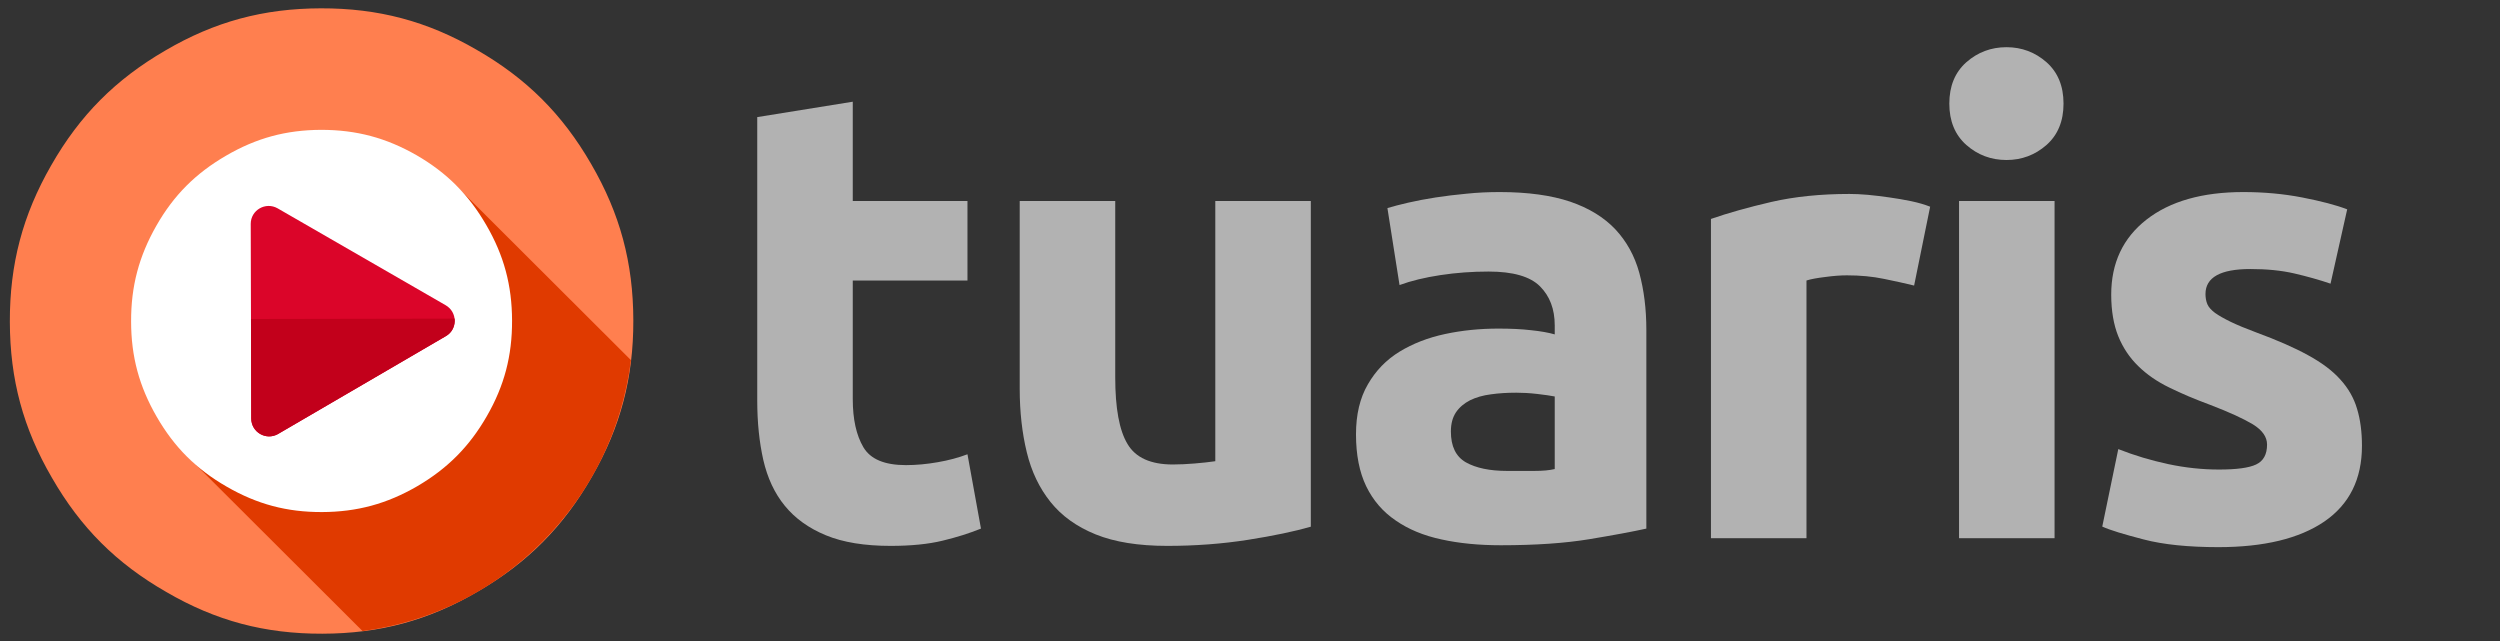 <?xml version="1.0" encoding="UTF-8"?>
<!DOCTYPE svg PUBLIC "-//W3C//DTD SVG 1.1//EN" "http://www.w3.org/Graphics/SVG/1.1/DTD/svg11.dtd">
<svg version="1.2" width="198.12mm" height="50.8mm" viewBox="0 0 19812 5080" preserveAspectRatio="xMidYMid" fill-rule="evenodd" stroke-width="28.222" stroke-linejoin="round" xmlns="http://www.w3.org/2000/svg" xmlns:ooo="http://xml.openoffice.org/svg/export" xmlns:xlink="http://www.w3.org/1999/xlink" xmlns:presentation="http://sun.com/xmlns/staroffice/presentation" xmlns:smil="http://www.w3.org/2001/SMIL20/" xmlns:anim="urn:oasis:names:tc:opendocument:xmlns:animation:1.0" xml:space="preserve">
 <rect x="0" y="0" width="19812" height="5080" fill="#333333" stroke="none"/>
 <defs class="ClipPathGroup">
  <clipPath id="presentation_clip_path" clipPathUnits="userSpaceOnUse">
   <rect x="0" y="0" width="19812" height="5080"/>
  </clipPath>
 </defs>
 <defs class="TextShapeIndex">
  <g ooo:slide="id1" ooo:id-list="id3 id4 id5 id6 id7 id8 id9 id10 id11 id12 id13"/>
 </defs>
 <defs class="EmbeddedBulletChars">
  <g id="bullet-char-template(57356)" transform="scale(0,-0)">
   <path d="M 580,1141 L 1163,571 580,0 -4,571 580,1141 Z"/>
  </g>
  <g id="bullet-char-template(57354)" transform="scale(0,-0)">
   <path d="M 8,1128 L 1137,1128 1137,0 8,0 8,1128 Z"/>
  </g>
  <g id="bullet-char-template(10146)" transform="scale(0,-0)">
   <path d="M 174,0 L 602,739 174,1481 1456,739 174,0 Z M 1358,739 L 309,1346 659,739 1358,739 Z"/>
  </g>
  <g id="bullet-char-template(10132)" transform="scale(0,-0)">
   <path d="M 2015,739 L 1276,0 717,0 1260,543 174,543 174,936 1260,936 717,1481 1274,1481 2015,739 Z"/>
  </g>
  <g id="bullet-char-template(10007)" transform="scale(0,-0)">
   <path d="M 0,-2 C -7,14 -16,27 -25,37 L 356,567 C 262,823 215,952 215,954 215,979 228,992 255,992 264,992 276,990 289,987 310,991 331,999 354,1012 L 381,999 492,748 772,1049 836,1024 860,1049 C 881,1039 901,1025 922,1006 886,937 835,863 770,784 769,783 710,716 594,584 L 774,223 C 774,196 753,168 711,139 L 727,119 C 717,90 699,76 672,76 641,76 570,178 457,381 L 164,-76 C 142,-110 111,-127 72,-127 30,-127 9,-110 8,-76 1,-67 -2,-52 -2,-32 -2,-23 -1,-13 0,-2 Z"/>
  </g>
  <g id="bullet-char-template(10004)" transform="scale(0,-0)">
   <path d="M 285,-33 C 182,-33 111,30 74,156 52,228 41,333 41,471 41,549 55,616 82,672 116,743 169,778 240,778 293,778 328,747 346,684 L 369,508 C 377,444 397,411 428,410 L 1163,1116 C 1174,1127 1196,1133 1229,1133 1271,1133 1292,1118 1292,1087 L 1292,965 C 1292,929 1282,901 1262,881 L 442,47 C 390,-6 338,-33 285,-33 Z"/>
  </g>
  <g id="bullet-char-template(9679)" transform="scale(0,-0)">
   <path d="M 813,0 C 632,0 489,54 383,161 276,268 223,411 223,592 223,773 276,916 383,1023 489,1130 632,1184 813,1184 992,1184 1136,1130 1245,1023 1353,916 1407,772 1407,592 1407,412 1353,268 1245,161 1136,54 992,0 813,0 Z"/>
  </g>
  <g id="bullet-char-template(8226)" transform="scale(0,-0)">
   <path d="M 346,457 C 273,457 209,483 155,535 101,586 74,649 74,723 74,796 101,859 155,911 209,963 273,989 346,989 419,989 480,963 531,910 582,859 608,796 608,723 608,648 583,586 532,535 482,483 420,457 346,457 Z"/>
  </g>
  <g id="bullet-char-template(8211)" transform="scale(0,-0)">
   <path d="M -4,459 L 1135,459 1135,606 -4,606 -4,459 Z"/>
  </g>
 </defs>
 <defs class="TextEmbeddedBitmaps"/>
 <g>
  <g id="id2" class="Master_Slide">
   <g id="bg-id2" class="Background"/>
   <g id="bo-id2" class="BackgroundObjects"/>
  </g>
 </g>
 <g class="SlideGroup">
  <g>
   <g id="id1" class="Slide" clip-path="url(#presentation_clip_path)">
    <g class="Page">
     <g class="com.sun.star.drawing.ClosedBezierShape">
      <g id="id3">
       <rect class="BoundingBox" stroke="none" fill="none" x="77" y="65" width="4943" height="4958"/>
       <path fill="rgb(255,127,79)" stroke="none" d="M 5019,2539 C 5020,2994 4918,3383 4691,3778 4464,4174 4182,4458 3788,4687 3396,4917 3009,5021 2554,5022 2100,5023 1712,4921 1319,4692 924,4466 640,4183 412,3787 183,3394 79,3006 78,2550 77,2094 179,1705 406,1310 632,914 915,630 1309,401 1701,171 2088,67 2543,66 2997,65 3385,167 3778,395 4173,622 4457,905 4685,1300 4914,1694 5018,2082 5019,2539 Z"/>
      </g>
     </g>
     <g class="com.sun.star.drawing.ClosedBezierShape">
      <g id="id4">
       <rect class="BoundingBox" stroke="none" fill="none" x="1465" y="1466" width="3537" height="3537"/>
       <path fill="rgb(224,58,0)" stroke="none" d="M 1465,3596 L 2873,5001 C 3983,4855 4861,3970 5000,2854 L 3610,1467 1465,3596 Z"/>
      </g>
     </g>
     <g class="com.sun.star.drawing.ClosedBezierShape">
      <g id="id5">
       <rect class="BoundingBox" stroke="none" fill="none" x="1038" y="1029" width="3021" height="3031"/>
       <path fill="rgb(255,255,255)" stroke="none" d="M 4058,2540 C 4059,2819 3997,3057 3858,3298 3719,3540 3546,3713 3307,3853 3066,3993 2829,4057 2552,4058 2274,4059 2038,3996 1797,3857 1555,3718 1382,3545 1242,3303 1103,3062 1039,2826 1039,2547 1038,2269 1101,2031 1239,1789 1377,1547 1550,1374 1791,1234 2031,1094 2267,1030 2545,1029 2824,1029 3060,1092 3301,1230 3541,1369 3715,1543 3854,1784 3994,2025 4057,2261 4058,2540 Z"/>
      </g>
     </g>
     <g class="com.sun.star.drawing.ClosedBezierShape">
      <g id="id6">
       <rect class="BoundingBox" stroke="none" fill="none" x="1987" y="1632" width="1618" height="1828"/>
       <path fill="rgb(219,5,41)" stroke="none" d="M 2200,1651 L 3532,2419 C 3627,2474 3627,2611 3533,2664 L 2204,3439 C 2109,3494 1991,3426 1991,3316 L 1987,1774 C 1987,1665 2105,1597 2200,1651 Z"/>
      </g>
     </g>
     <g class="com.sun.star.drawing.ClosedBezierShape">
      <g id="id7">
       <rect class="BoundingBox" stroke="none" fill="none" x="1989" y="2524" width="1616" height="936"/>
       <path fill="rgb(194,0,27)" stroke="none" d="M 1989,2528 L 1991,3316 C 1991,3425 2109,3494 2204,3439 L 3533,2664 C 3586,2634 3608,2578 3603,2525 L 1989,2528 Z"/>
      </g>
     </g>
     <g class="Group">
      <g class="com.sun.star.drawing.ClosedBezierShape">
       <g id="id8">
        <rect class="BoundingBox" stroke="none" fill="none" x="6001" y="805" width="1775" height="3522"/>
        <path fill="rgb(178,178,178)" stroke="none" d="M 6001,928 L 6758,806 6758,1593 7667,1593 7667,2223 6758,2223 6758,3163 C 6758,3322 6786,3449 6842,3544 6898,3639 7010,3686 7180,3686 7261,3686 7345,3678 7431,3663 7518,3648 7596,3627 7667,3600 L 7774,4189 C 7683,4226 7581,4258 7469,4285 7358,4312 7220,4326 7058,4326 6851,4326 6680,4298 6545,4242 6409,4186 6301,4108 6220,4009 6138,3909 6082,3788 6049,3645 6017,3503 6001,3346 6001,3173 L 6001,928 Z"/>
       </g>
      </g>
      <g class="com.sun.star.drawing.ClosedBezierShape">
       <g id="id9">
        <rect class="BoundingBox" stroke="none" fill="none" x="8081" y="1592" width="2308" height="2735"/>
        <path fill="rgb(178,178,178)" stroke="none" d="M 10388,4174 C 10259,4211 10093,4246 9890,4278 9686,4310 9473,4326 9250,4326 9023,4326 8834,4296 8683,4235 8532,4174 8413,4088 8325,3978 8237,3868 8174,3737 8137,3584 8100,3432 8081,3264 8081,3081 L 8081,1593 8838,1593 8838,2990 C 8838,3234 8870,3410 8935,3518 8999,3627 9119,3681 9295,3681 9350,3681 9407,3678 9468,3673 9529,3668 9583,3662 9631,3655 L 9631,1593 10388,1593 10388,4174 Z"/>
       </g>
      </g>
      <g class="com.sun.star.drawing.ClosedBezierShape">
       <g id="id10">
        <rect class="BoundingBox" stroke="none" fill="none" x="10745" y="1522" width="2304" height="2800"/>
        <path fill="rgb(178,178,178)" stroke="none" d="M 11945,3732 C 12019,3732 12090,3732 12158,3732 12226,3732 12280,3727 12321,3717 L 12321,3142 C 12290,3136 12244,3129 12183,3122 12122,3115 12067,3112 12016,3112 11945,3112 11878,3116 11815,3125 11752,3133 11697,3149 11650,3172 11603,3196 11565,3228 11538,3268 11511,3309 11498,3359 11498,3419 11498,3537 11537,3618 11617,3664 11697,3709 11806,3732 11945,3732 Z M 11884,1522 C 12107,1522 12294,1548 12443,1598 12592,1649 12711,1722 12801,1817 12890,1912 12954,2027 12991,2162 13028,2298 13047,2448 13047,2614 L 13047,4189 C 12939,4213 12788,4241 12595,4273 12402,4305 12168,4321 11894,4321 11721,4321 11565,4306 11424,4275 11283,4245 11162,4195 11061,4125 10959,4056 10881,3965 10827,3854 10773,3742 10746,3605 10746,3442 10746,3286 10777,3154 10840,3046 10902,2938 10986,2851 11091,2787 11196,2723 11316,2676 11452,2647 11587,2618 11728,2604 11874,2604 11972,2604 12059,2608 12135,2617 12211,2625 12273,2636 12321,2650 L 12321,2579 C 12321,2450 12282,2347 12204,2269 12126,2191 11990,2152 11797,2152 11669,2152 11542,2161 11416,2180 11291,2199 11183,2225 11091,2259 L 10995,1649 C 11039,1636 11094,1621 11160,1606 11226,1591 11298,1577 11376,1565 11454,1553 11536,1543 11622,1535 11708,1526 11796,1522 11884,1522 Z"/>
       </g>
      </g>
      <g class="com.sun.star.drawing.ClosedBezierShape">
       <g id="id11">
        <rect class="BoundingBox" stroke="none" fill="none" x="13558" y="1536" width="1739" height="2730"/>
        <path fill="rgb(178,178,178)" stroke="none" d="M 15169,2263 C 15101,2246 15022,2229 14930,2210 14839,2191 14741,2182 14636,2182 14588,2182 14531,2186 14465,2195 14399,2203 14349,2212 14316,2223 L 14316,4265 13559,4265 13559,1735 C 13694,1688 13854,1643 14039,1600 14223,1558 14429,1537 14656,1537 14697,1537 14746,1539 14803,1544 14861,1550 14918,1556 14976,1565 15034,1573 15091,1583 15149,1595 15206,1607 15255,1622 15296,1638 L 15169,2263 Z"/>
       </g>
      </g>
      <g class="com.sun.star.drawing.ClosedBezierShape">
       <g id="id12">
        <rect class="BoundingBox" stroke="none" fill="none" x="15448" y="374" width="906" height="3892"/>
        <path fill="rgb(178,178,178)" stroke="none" d="M 16282,4265 L 15525,4265 15525,1593 16282,1593 16282,4265 Z M 16353,821 C 16353,960 16308,1069 16218,1149 16128,1228 16022,1268 15901,1268 15779,1268 15673,1228 15583,1149 15493,1069 15448,960 15448,821 15448,682 15493,573 15583,493 15673,414 15779,374 15901,374 16022,374 16128,414 16218,493 16308,573 16353,682 16353,821 Z"/>
       </g>
      </g>
      <g class="com.sun.star.drawing.ClosedBezierShape">
       <g id="id13">
        <rect class="BoundingBox" stroke="none" fill="none" x="16660" y="1522" width="2059" height="2815"/>
        <path fill="rgb(178,178,178)" stroke="none" d="M 17585,3721 C 17724,3721 17822,3708 17879,3681 17937,3654 17966,3601 17966,3523 17966,3462 17928,3409 17854,3363 17779,3318 17666,3266 17514,3208 17395,3164 17288,3119 17191,3071 17094,3024 17012,2967 16945,2901 16877,2835 16824,2756 16787,2665 16750,2573 16731,2463 16731,2335 16731,2084 16824,1886 17011,1740 17197,1595 17453,1522 17778,1522 17940,1522 18096,1536 18245,1565 18394,1594 18513,1625 18601,1659 L 18469,2248 C 18381,2218 18285,2191 18182,2167 18078,2143 17962,2132 17834,2132 17597,2132 17478,2198 17478,2330 17478,2360 17483,2387 17493,2411 17503,2435 17524,2457 17554,2480 17585,2502 17626,2525 17679,2551 17731,2576 17798,2604 17879,2634 18045,2695 18182,2755 18291,2815 18399,2874 18485,2938 18547,3008 18610,3077 18654,3154 18679,3239 18705,3324 18718,3422 18718,3533 18718,3798 18618,3997 18420,4133 18222,4268 17942,4336 17580,4336 17343,4336 17145,4316 16988,4275 16830,4234 16721,4201 16660,4173 L 16787,3559 C 16916,3610 17048,3649 17183,3678 17319,3707 17453,3721 17585,3721 Z"/>
       </g>
      </g>
     </g>
    </g>
   </g>
  </g>
 </g>
</svg>